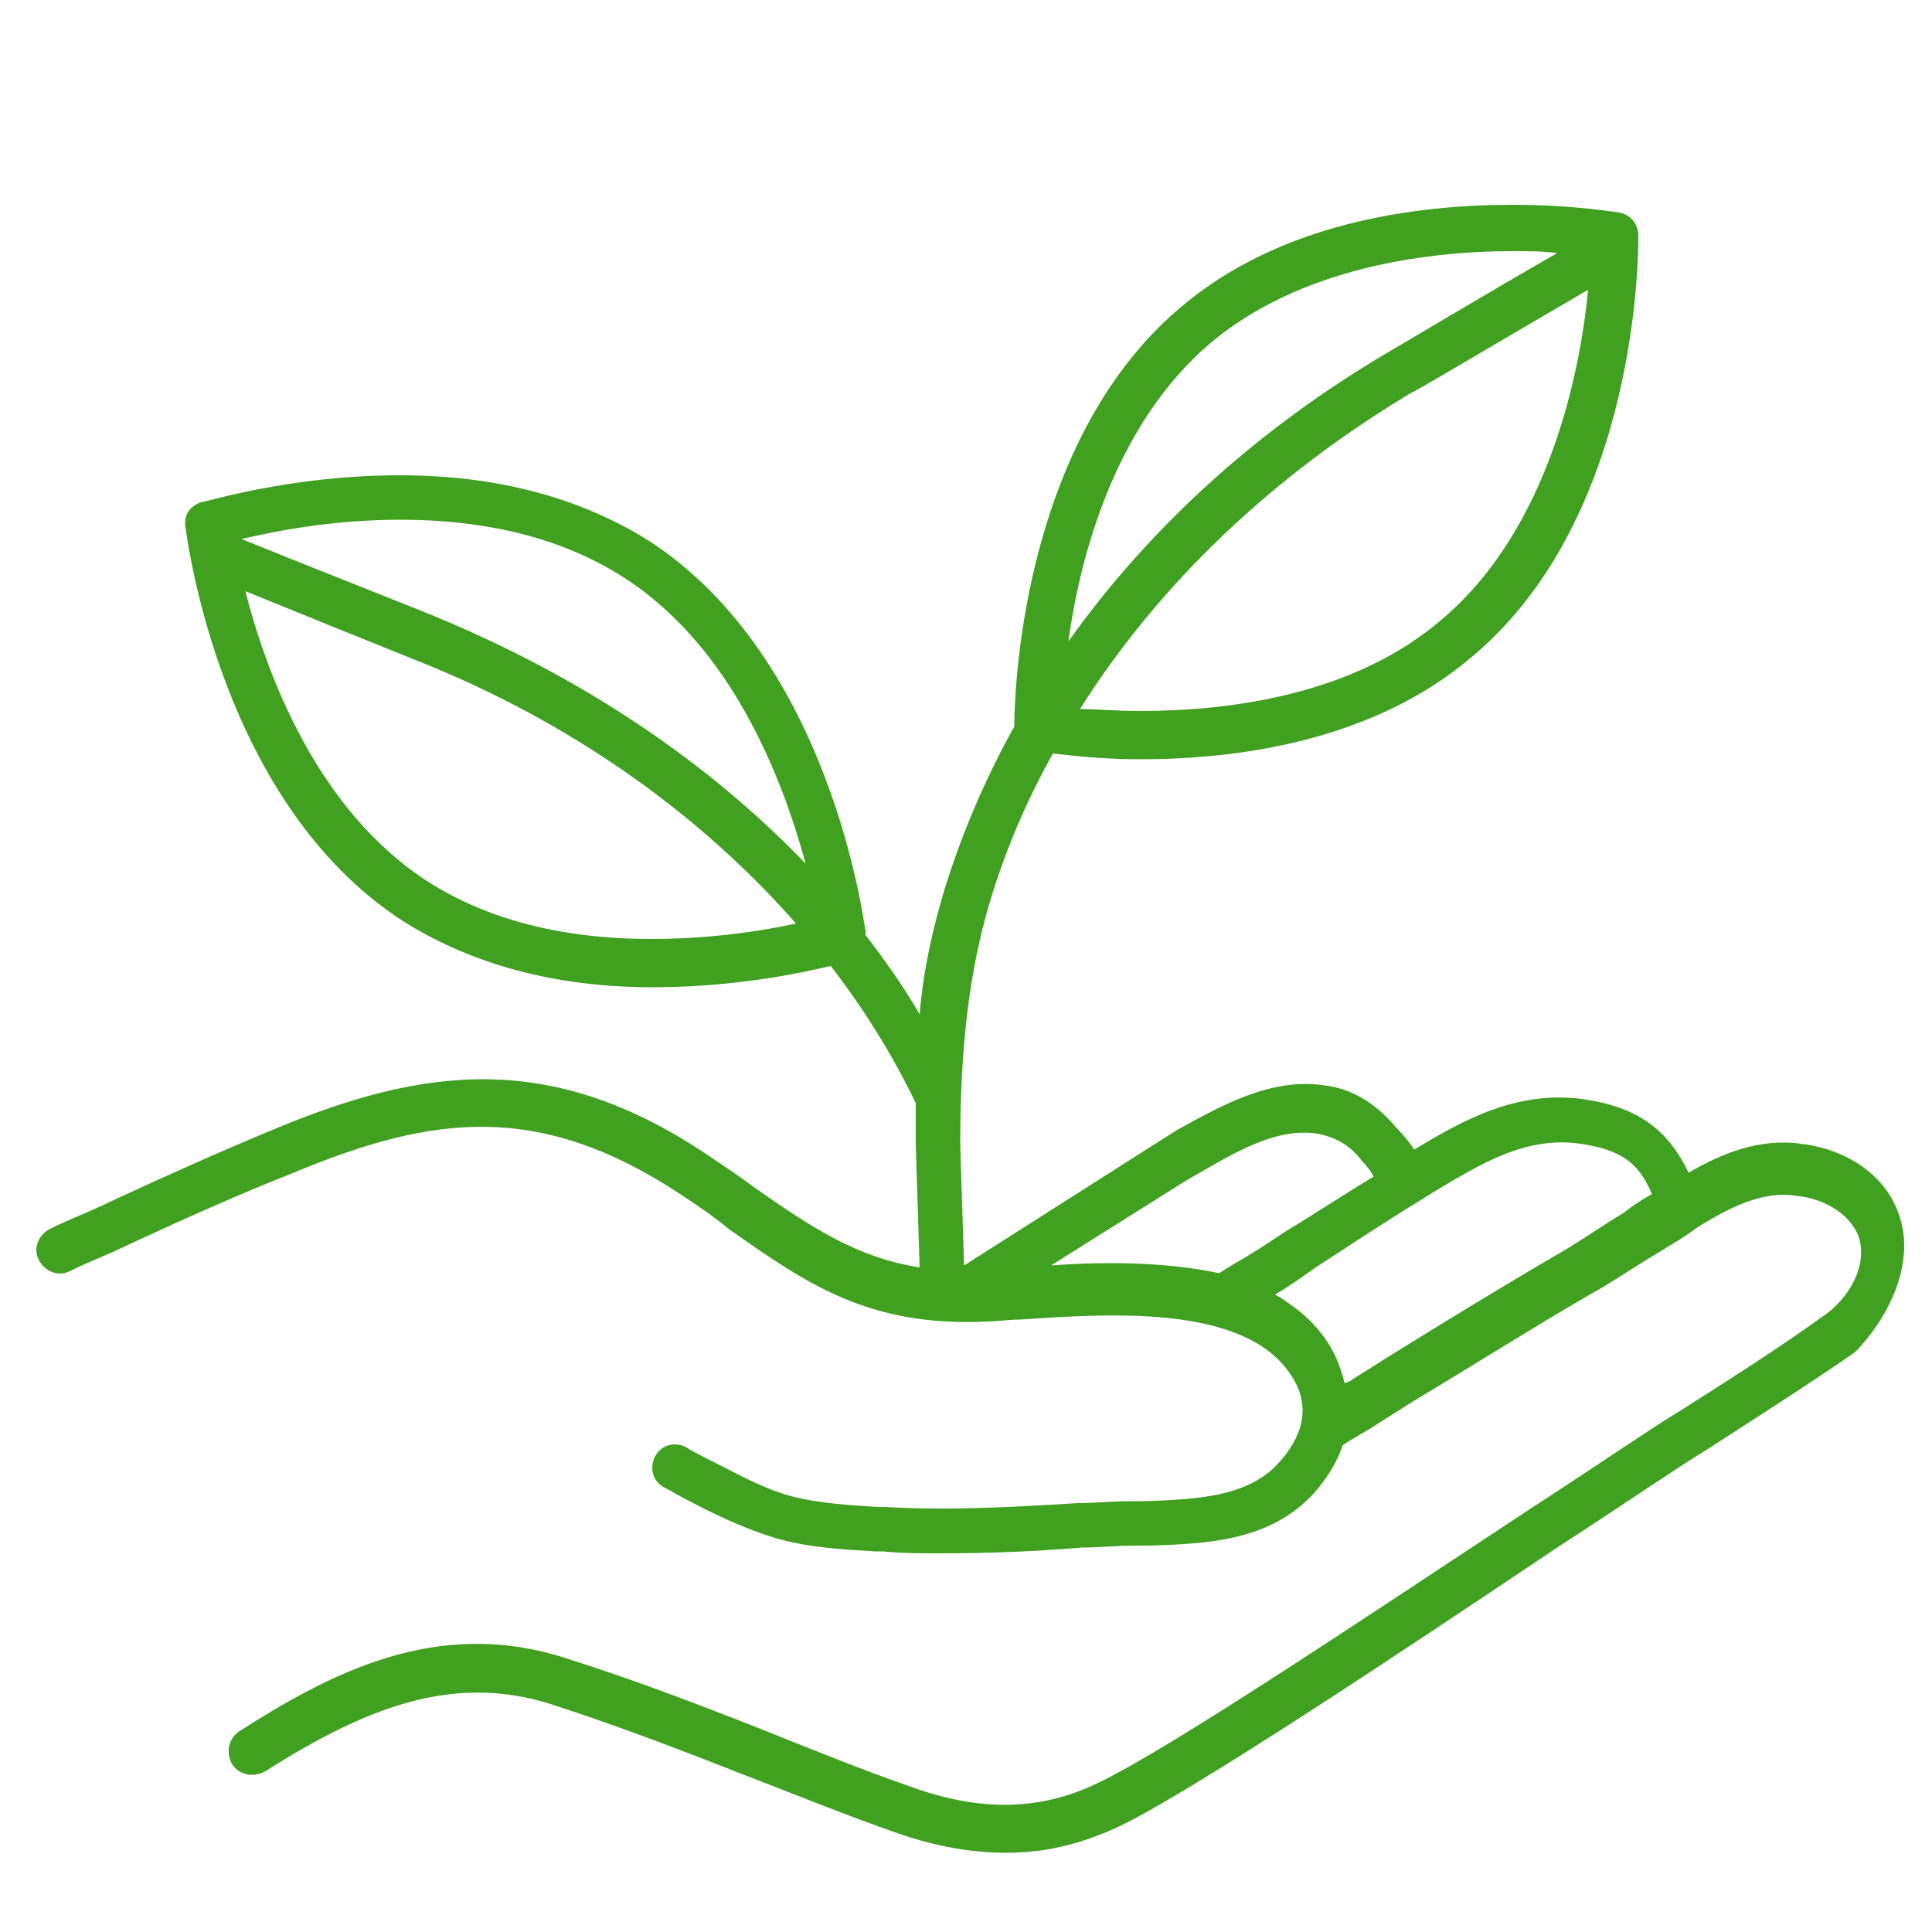 <?xml version="1.0" encoding="utf-8"?>
<!-- Generator: Adobe Illustrator 21.0.0, SVG Export Plug-In . SVG Version: 6.00 Build 0)  -->
<svg version="1.1" id="Lager_1" xmlns="http://www.w3.org/2000/svg" xmlns:xlink="http://www.w3.org/1999/xlink" x="0px" y="0px"
	 viewBox="0 0 100 100" style="enable-background:new 0 0 100 100;" xml:space="preserve">
<style type="text/css">
	.st0{fill:#40A020;}
</style>
<g>
	<path class="st0" d="M98.3,62.9c-0.8-2.4-3.2-3.5-5.1-3.7c-2.1-0.3-4.1,0.5-5.8,1.5c-1.1-2.3-2.7-3.4-5.4-3.8
		c-3.5-0.5-6.3,1.1-8.8,2.6c-0.2-0.3-0.5-0.7-0.9-1.1c-1-1.2-2.2-2-3.6-2.2c-2.9-0.5-5.6,1.1-7.8,2.3l-11,7l-0.2-6.3
		c0-5.1,0.5-9,1.5-12.4c0.8-2.7,1.9-5.3,3.3-7.8c0.9,0.1,2.5,0.3,4.5,0.3h0c5,0,12.1-0.9,17.3-5.4c8.6-7.3,8.5-21.1,8.5-21.7
		c0-0.6-0.4-1.1-1-1.2c-0.1,0-2.3-0.4-5.5-0.4c-5,0-12.1,0.9-17.3,5.4c-8.3,7.1-8.5,20.4-8.5,21.6c-1.5,2.7-2.7,5.5-3.6,8.4
		c-0.6,2-1.1,4.1-1.3,6.5c-0.8-1.4-1.8-2.8-2.8-4.1c0-0.1,0-0.1,0-0.2C44.7,47.7,43,34.1,33.6,28c-3.5-2.2-7.8-3.4-12.9-3.4
		C15,24.6,10.6,26,10.4,26c-0.6,0.2-0.9,0.7-0.8,1.3c0.1,0.6,1.8,14.3,11.3,20.4c3.5,2.2,7.8,3.4,12.9,3.4c4.1,0,7.5-0.7,9.2-1.1
		c1.7,2.2,3.2,4.6,4.4,7.1c0,0.7,0,1.4,0,2.2l0.2,6.3c-3.2-0.5-5.5-2-8.5-4.1c-0.8-0.6-1.7-1.2-2.6-1.8c-8.1-5.4-14.7-4.4-22.2-1.3
		c-2.9,1.2-5.8,2.5-8.6,3.8c-1,0.5-2.1,0.9-3.1,1.4c-0.6,0.3-0.9,1-0.6,1.6c0.3,0.6,1,0.9,1.6,0.6c1-0.5,2.1-0.9,3.1-1.4
		c2.8-1.3,5.7-2.6,8.5-3.7c7.2-3,12.7-3.7,20,1.1c0.9,0.6,1.8,1.2,2.5,1.8c4,2.8,7.2,5.1,13.4,4.8c0.5,0,1.1-0.1,1.7-0.1
		c4.5-0.3,11.4-0.8,13.9,2.7c1.4,1.9,0.5,3.6-0.5,4.7c-1.6,1.8-4.3,1.9-6.9,2l-0.8,0c-0.9,0-1.8,0.1-2.7,0.1
		c-3.3,0.2-6.7,0.4-10,0.2l-0.4,0c-1.5-0.1-3.2-0.2-4.6-0.6c-1.4-0.4-2.8-1.2-4.2-1.9c-0.4-0.2-0.8-0.4-1.1-0.6
		c-0.6-0.3-1.3-0.1-1.6,0.5c-0.3,0.6-0.1,1.3,0.5,1.6c0.4,0.2,0.7,0.4,1.1,0.6c1.5,0.8,3,1.5,4.6,2c1.7,0.5,3.5,0.6,5.2,0.7l0.4,0
		c1,0.1,2,0.1,3,0.1c2.5,0,4.9-0.1,7.3-0.3c0.9,0,1.8-0.1,2.7-0.1l0.8,0c2.9-0.1,6.2-0.2,8.5-2.7c0.7-0.8,1.2-1.6,1.5-2.5
		c0.6-0.4,1.2-0.7,1.8-1.1l1.9-1.2c3-1.8,6-3.7,9.1-5.5c1.1-0.6,2.1-1.3,3.1-1.9c0.8-0.5,1.7-1,2.5-1.6c1.6-1,3.4-1.9,5.1-1.6
		c1.2,0.1,2.7,0.8,3.2,2.1c0.5,1.5-0.5,3.2-1.8,4.1c-2.5,1.8-5.2,3.5-7.4,4.9c-1.5,0.9-4.4,2.9-7.8,5.1
		c-7.9,5.2-18.6,12.4-22.4,14.2c-2.9,1.4-6,1.5-9.6,0.2c-2.6-0.9-5.3-2-7.8-3c-3.3-1.3-6.7-2.6-10.2-3.7c-6.6-2.1-12.1,0.8-16.8,3.8
		c-0.6,0.4-0.7,1.1-0.4,1.7c0.4,0.6,1.1,0.7,1.7,0.4c5.2-3.3,9.7-5.1,14.8-3.5c3.4,1.1,6.8,2.4,10.1,3.7c2.6,1,5.3,2.1,7.9,3
		c2,0.7,3.9,1,5.6,1c2.1,0,4-0.5,5.9-1.4c3.9-1.9,14.7-9.1,22.6-14.4c3.4-2.2,6.3-4.2,7.8-5.1c2.3-1.5,5-3.2,7.6-5
		C97.6,68.4,99.2,65.5,98.3,62.9z M74.7,32c-4.6,4-11.1,4.8-15.7,4.8h0c-1.2,0-2.3-0.1-3.1-0.1c4.1-6.5,10-12.1,17.2-16.4
		c0.1,0,3.1-1.8,9.1-5.3C81.8,19.2,80.2,27.3,74.7,32z M62.6,17.8c4.6-3.9,11.1-4.8,15.7-4.8c0.8,0,1.6,0,2.3,0.1
		c-3.5,2-8.5,5-8.7,5.1c-6.8,4-12.4,9.1-16.6,15C55.9,28.8,57.7,22,62.6,17.8z M33.7,48.6c-4.6,0-8.5-1-11.6-3
		c-5.7-3.7-8.3-10.7-9.4-15c5.9,2.4,8.9,3.6,8.9,3.6c7.8,3.1,14.5,7.8,19.6,13.6C39.4,48.2,36.7,48.6,33.7,48.6z M22.5,31.9
		c-0.2-0.1-6.3-2.5-10-4c1.7-0.4,4.7-1,8.2-1c4.6,0,8.5,1,11.6,3c5.6,3.6,8.2,10.4,9.4,14.8C36.5,39.3,30,35,22.5,31.9z M63.1,65.9
		C63.1,65.9,63.1,65.9,63.1,65.9c-2.8-0.6-6-0.6-8.7-0.4l7-4.4l0.7-0.4c1.9-1.1,4.1-2.4,6.2-2c0.9,0.2,1.6,0.6,2.2,1.4
		c0.3,0.3,0.5,0.6,0.6,0.8c-1.5,0.9-3,1.9-4.5,2.8c-0.9,0.6-1.8,1.2-2.7,1.7L63.1,65.9z M84,62.8c-1,0.6-2,1.3-3,1.9
		c-3.1,1.8-6.2,3.7-9.1,5.5l-1.9,1.2c-0.1,0.1-0.2,0.1-0.4,0.2c-0.2-0.8-0.5-1.6-1-2.3c-0.7-1-1.6-1.7-2.6-2.3
		c0.7-0.4,1.4-0.9,2.1-1.4c1.7-1.1,3.5-2.3,5.3-3.4l0.8-0.5c2.5-1.5,4.8-2.9,7.6-2.5c2,0.3,3,0.9,3.7,2.6
		C84.8,62.2,84.4,62.5,84,62.8z"/>
</g>
</svg>
